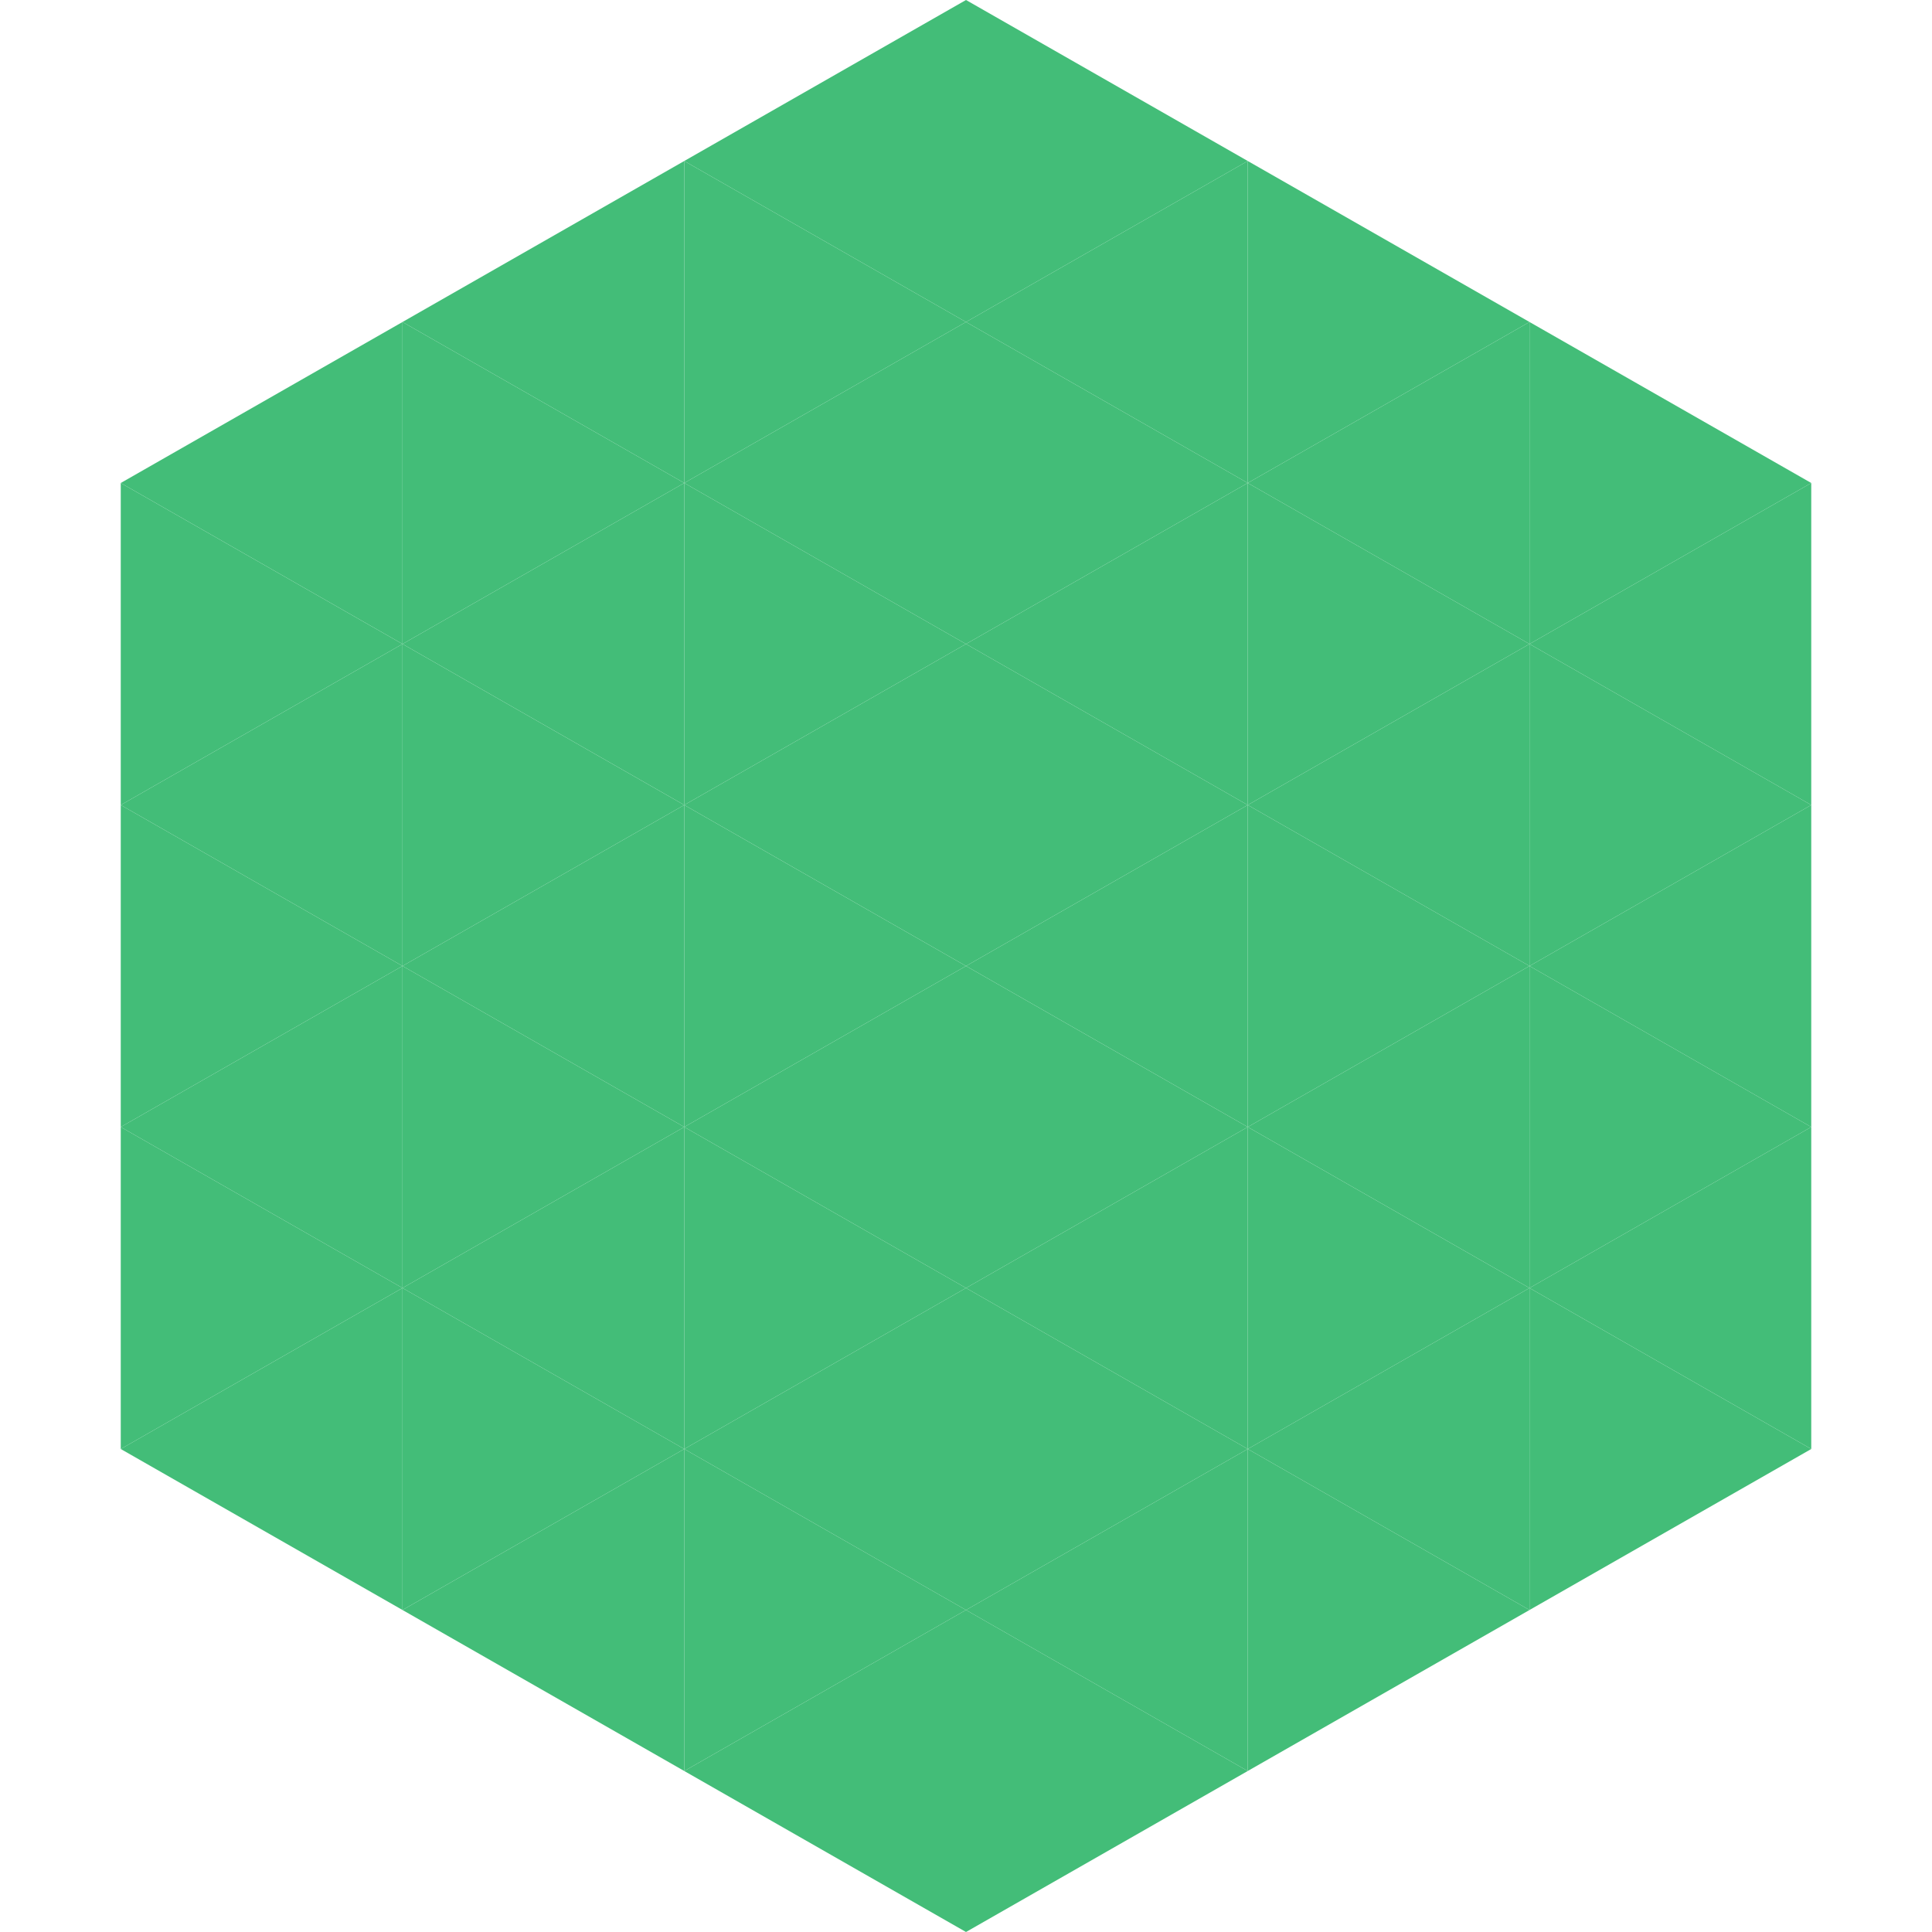 <?xml version="1.0"?>
<!-- Generated by SVGo -->
<svg width="240" height="240"
     xmlns="http://www.w3.org/2000/svg"
     xmlns:xlink="http://www.w3.org/1999/xlink">
<polygon points="50,40 15,60 50,80" style="fill:rgb(67,189,120)" />
<polygon points="190,40 225,60 190,80" style="fill:rgb(67,189,120)" />
<polygon points="15,60 50,80 15,100" style="fill:rgb(67,189,120)" />
<polygon points="225,60 190,80 225,100" style="fill:rgb(67,189,120)" />
<polygon points="50,80 15,100 50,120" style="fill:rgb(67,189,120)" />
<polygon points="190,80 225,100 190,120" style="fill:rgb(67,189,120)" />
<polygon points="15,100 50,120 15,140" style="fill:rgb(67,189,120)" />
<polygon points="225,100 190,120 225,140" style="fill:rgb(67,189,120)" />
<polygon points="50,120 15,140 50,160" style="fill:rgb(67,189,120)" />
<polygon points="190,120 225,140 190,160" style="fill:rgb(67,189,120)" />
<polygon points="15,140 50,160 15,180" style="fill:rgb(67,189,120)" />
<polygon points="225,140 190,160 225,180" style="fill:rgb(67,189,120)" />
<polygon points="50,160 15,180 50,200" style="fill:rgb(67,189,120)" />
<polygon points="190,160 225,180 190,200" style="fill:rgb(67,189,120)" />
<polygon points="15,180 50,200 15,220" style="fill:rgb(255,255,255); fill-opacity:0" />
<polygon points="225,180 190,200 225,220" style="fill:rgb(255,255,255); fill-opacity:0" />
<polygon points="50,0 85,20 50,40" style="fill:rgb(255,255,255); fill-opacity:0" />
<polygon points="190,0 155,20 190,40" style="fill:rgb(255,255,255); fill-opacity:0" />
<polygon points="85,20 50,40 85,60" style="fill:rgb(67,189,120)" />
<polygon points="155,20 190,40 155,60" style="fill:rgb(67,189,120)" />
<polygon points="50,40 85,60 50,80" style="fill:rgb(67,189,120)" />
<polygon points="190,40 155,60 190,80" style="fill:rgb(67,189,120)" />
<polygon points="85,60 50,80 85,100" style="fill:rgb(67,189,120)" />
<polygon points="155,60 190,80 155,100" style="fill:rgb(67,189,120)" />
<polygon points="50,80 85,100 50,120" style="fill:rgb(67,189,120)" />
<polygon points="190,80 155,100 190,120" style="fill:rgb(67,189,120)" />
<polygon points="85,100 50,120 85,140" style="fill:rgb(67,189,120)" />
<polygon points="155,100 190,120 155,140" style="fill:rgb(67,189,120)" />
<polygon points="50,120 85,140 50,160" style="fill:rgb(67,189,120)" />
<polygon points="190,120 155,140 190,160" style="fill:rgb(67,189,120)" />
<polygon points="85,140 50,160 85,180" style="fill:rgb(67,189,120)" />
<polygon points="155,140 190,160 155,180" style="fill:rgb(67,189,120)" />
<polygon points="50,160 85,180 50,200" style="fill:rgb(67,189,120)" />
<polygon points="190,160 155,180 190,200" style="fill:rgb(67,189,120)" />
<polygon points="85,180 50,200 85,220" style="fill:rgb(67,189,120)" />
<polygon points="155,180 190,200 155,220" style="fill:rgb(67,189,120)" />
<polygon points="120,0 85,20 120,40" style="fill:rgb(67,189,120)" />
<polygon points="120,0 155,20 120,40" style="fill:rgb(67,189,120)" />
<polygon points="85,20 120,40 85,60" style="fill:rgb(67,189,120)" />
<polygon points="155,20 120,40 155,60" style="fill:rgb(67,189,120)" />
<polygon points="120,40 85,60 120,80" style="fill:rgb(67,189,120)" />
<polygon points="120,40 155,60 120,80" style="fill:rgb(67,189,120)" />
<polygon points="85,60 120,80 85,100" style="fill:rgb(67,189,120)" />
<polygon points="155,60 120,80 155,100" style="fill:rgb(67,189,120)" />
<polygon points="120,80 85,100 120,120" style="fill:rgb(67,189,120)" />
<polygon points="120,80 155,100 120,120" style="fill:rgb(67,189,120)" />
<polygon points="85,100 120,120 85,140" style="fill:rgb(67,189,120)" />
<polygon points="155,100 120,120 155,140" style="fill:rgb(67,189,120)" />
<polygon points="120,120 85,140 120,160" style="fill:rgb(67,189,120)" />
<polygon points="120,120 155,140 120,160" style="fill:rgb(67,189,120)" />
<polygon points="85,140 120,160 85,180" style="fill:rgb(67,189,120)" />
<polygon points="155,140 120,160 155,180" style="fill:rgb(67,189,120)" />
<polygon points="120,160 85,180 120,200" style="fill:rgb(67,189,120)" />
<polygon points="120,160 155,180 120,200" style="fill:rgb(67,189,120)" />
<polygon points="85,180 120,200 85,220" style="fill:rgb(67,189,120)" />
<polygon points="155,180 120,200 155,220" style="fill:rgb(67,189,120)" />
<polygon points="120,200 85,220 120,240" style="fill:rgb(67,189,120)" />
<polygon points="120,200 155,220 120,240" style="fill:rgb(67,189,120)" />
<polygon points="85,220 120,240 85,260" style="fill:rgb(255,255,255); fill-opacity:0" />
<polygon points="155,220 120,240 155,260" style="fill:rgb(255,255,255); fill-opacity:0" />
</svg>

